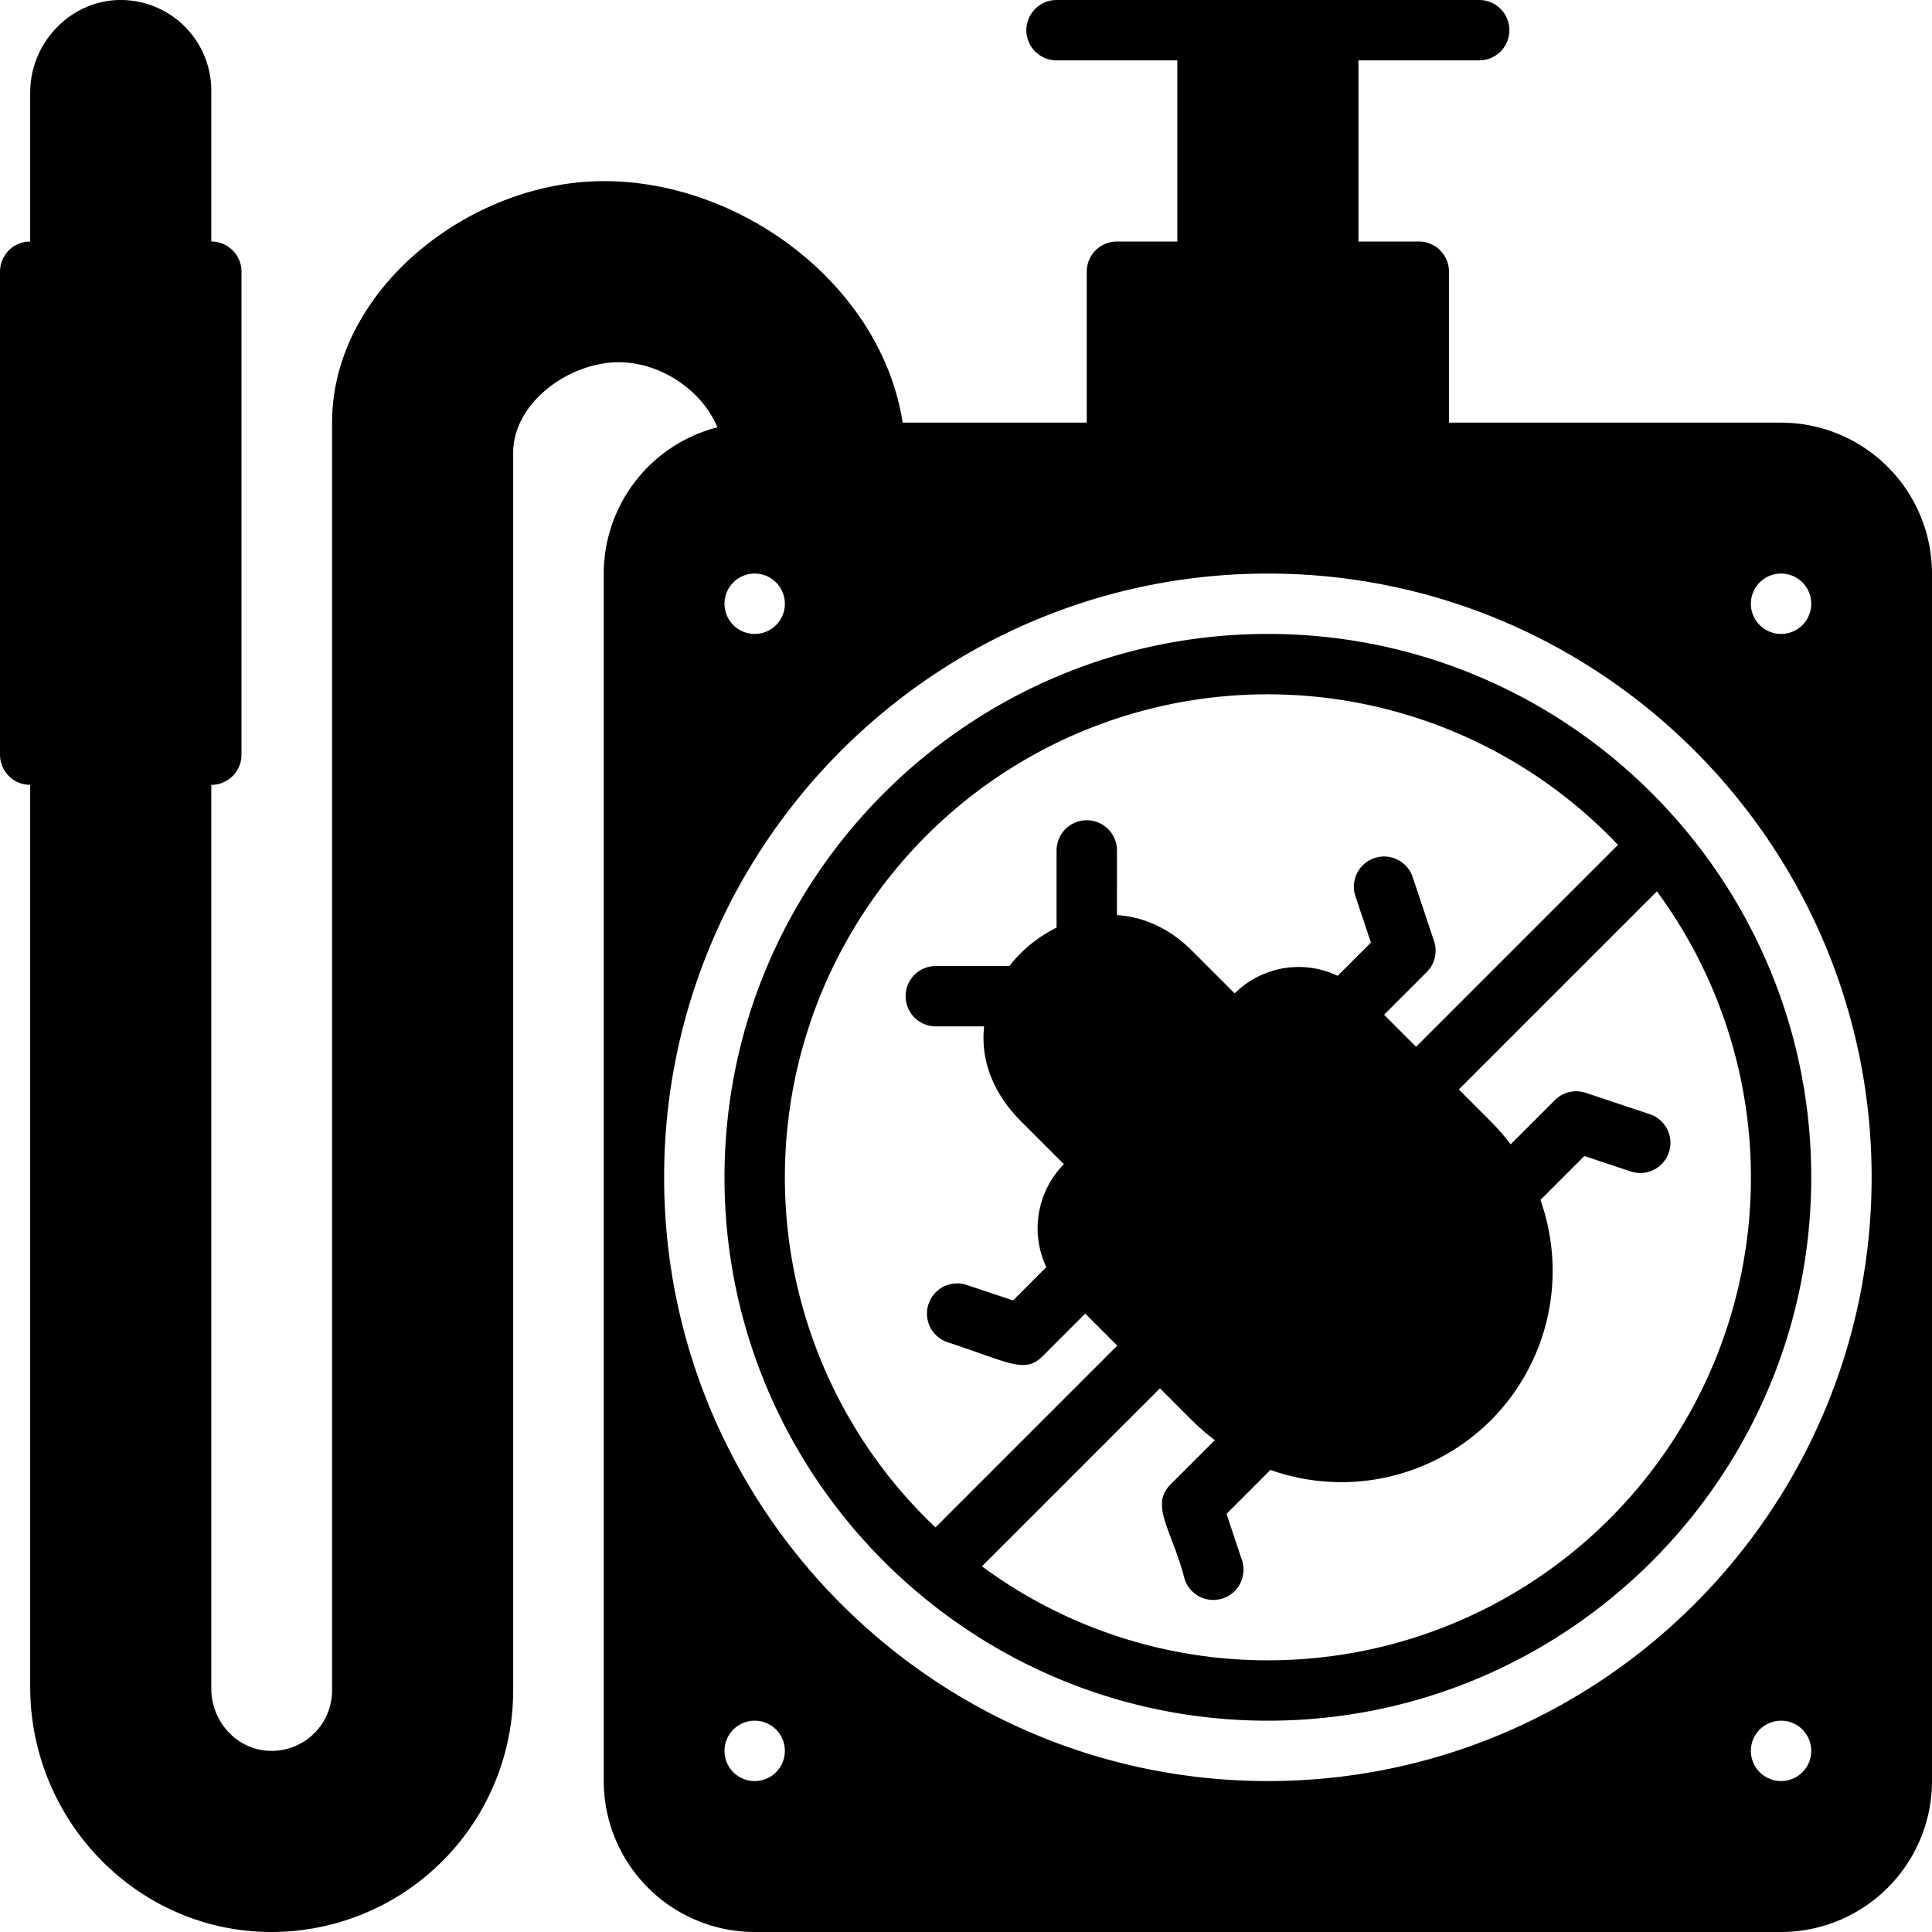 <?xml version="1.0"?>
<svg xmlns="http://www.w3.org/2000/svg" viewBox="0 0 512 512" width="512" height="512"><g id="Insecticide"><g id="Glyph"><path d="M472,112H384V72a8,8,0,0,0-8-8H360V16h32a8,8,0,0,0,0-16H280a8,8,0,0,0,0,16h32V64H296a8,8,0,0,0-8,8v40H239.207C233.673,76.05,197,48,160,48c-35.346,0-72,28.654-72,64V448a16.016,16.016,0,0,1-16.806,15.98C62.6,463.556,56,456.141,56,447.536V208a8,8,0,0,0,8-8V72a8,8,0,0,0-8-8V24A24.029,24.029,0,0,0,32.411,0C18.987-.223,8,11.119,8,24.546V64a8,8,0,0,0-8,8V200a8,8,0,0,0,8,8V447.029c0,35.12,27.889,64.428,63.005,64.963A64.07,64.07,0,0,0,136,448V120c0-13.255,14.745-24,28-24,10.885,0,21.993,7.284,26.108,17.24A40.07,40.07,0,0,0,160,152V472a40.045,40.045,0,0,0,40,40H472a40.045,40.045,0,0,0,40-40V152A40.045,40.045,0,0,0,472,112Zm0,40a8,8,0,1,1-8,8A8,8,0,0,1,472,152Zm-264,8a8,8,0,1,1-8-8A8,8,0,0,1,208,160Zm-8,312a8,8,0,1,1,8-8A8,8,0,0,1,200,472Zm272,0a8,8,0,1,1,8-8A8,8,0,0,1,472,472Zm-136,0c-88.224,0-160-71.775-160-160s71.776-160,160-160,160,71.775,160,160S424.225,472,336,472Z"/><path d="M336,168c-79.4,0-144,64.6-144,144s64.6,144,144,144,144-64.6,144-144S415.4,168,336,168ZM208,312a127.94,127.94,0,0,1,220.778-88.093l-53.5,53.5-8.485-8.485,11.314-11.314a8,8,0,0,0,1.933-8.187l-5.657-16.971a8,8,0,0,0-15.18,5.061L363.3,249.79l-8.809,8.809a24.025,24.025,0,0,0-27.293,4.665l-11.313-11.313c-6.124-6.124-13.053-9-19.883-9.443V225.373a8,8,0,0,0-16,0v20.45A36.274,36.274,0,0,0,267.5,256H248a8,8,0,0,0,0,16h12.8c-.9,8.261,1.8,17.172,9.825,25.206L281.94,308.52a24.2,24.2,0,0,0-4.656,27.283l-8.818,8.818-12.279-4.093a8,8,0,0,0-5.06,15.18c15.977,5.2,20.393,8.485,25.157,3.724L287.6,348.118l8.485,8.485-48.175,48.175A127.651,127.651,0,0,1,208,312ZM336,440a127.314,127.314,0,0,1-75.777-24.909L307.4,367.917l8.485,8.485a56.216,56.216,0,0,0,6.067,5.246l-11.724,11.724c-5.616,5.615.4,12.126,3.724,25.158a8,8,0,0,0,15.18-5.06l-4.094-12.28,11.647-11.646a56.07,56.07,0,0,0,58.4-13.142h0a56.068,56.068,0,0,0,13.142-58.4l11.645-11.647,12.28,4.094a8,8,0,1,0,5.06-15.18l-16.97-5.657a8,8,0,0,0-8.187,1.933l-11.724,11.724a56.216,56.216,0,0,0-5.246-6.067l-8.485-8.485,52.5-52.5A127.93,127.93,0,0,1,336,440Z"/></g></g></svg>
